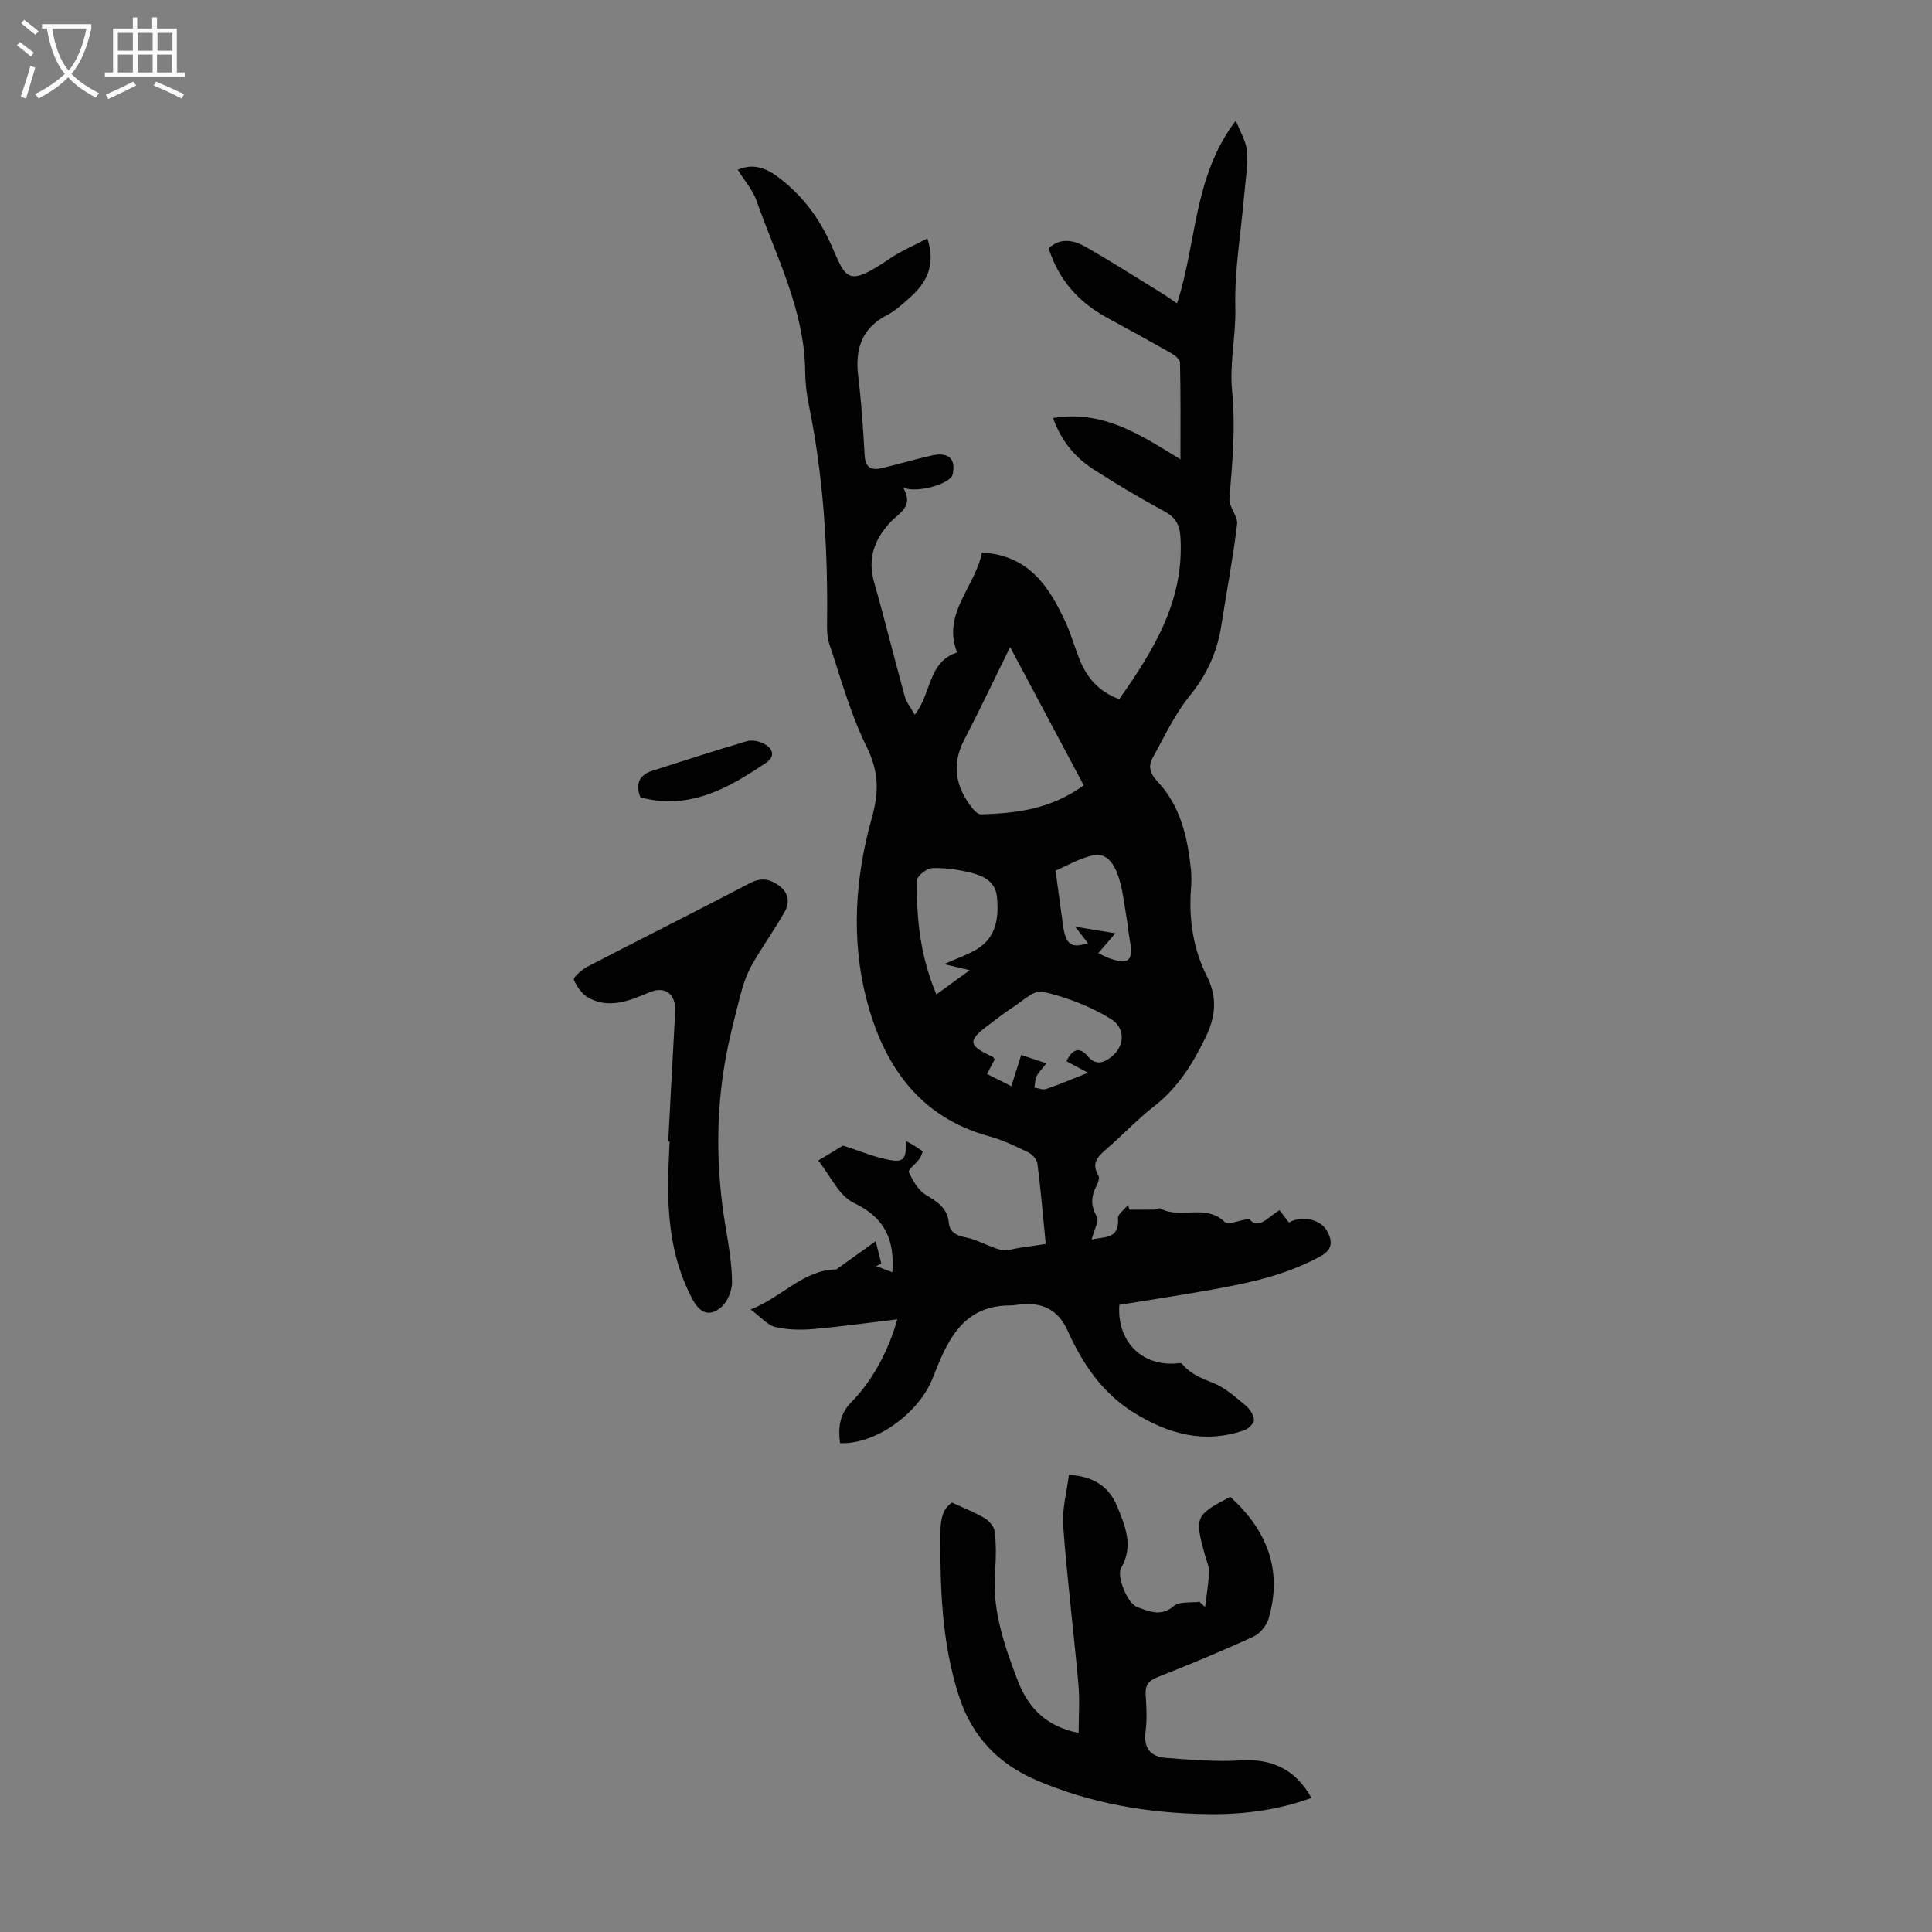 <svg enable-background="new 0 0 400 400" viewBox="0 0 400 400" xmlns="http://www.w3.org/2000/svg"><rect x="0" y="0" width="400" height="400" fill="#808080" stroke="none"/><g fill="#010102"><path d="m226.01 256.64c2.51-.66 5.78.05 5.46-4.4-.06-.87 1.34-1.84 2.07-2.76.11.32.21.64.32.97 1.69 0 3.38.02 5.07-.01.44-.01.99-.4 1.29-.24 4.14 2.28 9.44-1.06 13.38 2.83.63.62 2.81-.34 5.04-.68 1.86 2.45 3.88-.4 6.28-1.8.65.86 1.28 1.71 1.92 2.56 2.56-1.45 6.48-.79 7.87 1.68 1.05 1.86 1.44 3.78-1.23 5.26-7.9 4.36-16.57 5.93-25.28 7.43-5.49.95-11 1.79-16.45 2.67-.54 7.36 4.4 12.53 11.38 12.16.55-.03 1.39-.21 1.62.07 1.72 2.11 4.02 2.99 6.48 3.97 2.47.99 4.59 2.93 6.69 4.67.85.7 1.66 1.94 1.7 2.96.03.71-1.16 1.84-2.04 2.15-8.28 2.87-15.8.74-22.93-3.72-6.51-4.07-10.56-10.13-13.63-16.95-1.92-4.26-5.22-5.89-9.75-5.39-.78.09-1.56.21-2.34.21-10.01.1-13 7.91-15.88 15.17-2.72 6.87-11.46 13.64-19.13 13.34-.41-3.16-.14-5.98 2.35-8.5 4.32-4.37 7.66-10.55 9.51-17.14-5.96.71-11.65 1.52-17.36 2.01-2.63.23-5.39.17-7.93-.42-1.58-.37-2.86-1.98-5.08-3.62 6.76-2.71 10.92-8.21 17.75-8.3 2.37-1.7 4.9-3.52 8.14-5.84.55 2.17.86 3.4 1.17 4.64-.36.17-.72.34-1.09.51 1.1.42 2.2.84 3.37 1.28.5-6.74-1.55-11.33-7.99-14.37-3.05-1.44-4.83-5.61-7.35-8.76 2.17-1.31 3.97-2.4 5.13-3.1 3.34 1.08 6.1 2.22 8.96 2.84 3.59.79 4.15.15 4.08-3.79.65.37 1.21.66 1.74.99.56.35 1.1.73 1.73 1.16-.25.59-.38 1.15-.7 1.57-.73.97-2.4 2.27-2.18 2.74.8 1.74 1.91 3.7 3.47 4.66 2.39 1.47 4.51 2.7 4.81 5.85.18 1.86 1.47 2.58 3.43 2.97 2.5.49 4.8 1.93 7.28 2.59 1.18.31 2.59-.22 3.89-.4 1.74-.24 3.48-.52 5.46-.81-.57-5.75-1.03-11.2-1.72-16.61-.11-.87-1.05-1.94-1.88-2.34-2.6-1.27-5.26-2.56-8.04-3.32-14.7-4.01-22.01-14.91-25.51-28.52-3.17-12.33-2.29-25.15 1.09-37.22 1.63-5.81 1.48-9.84-1.09-15.06-3.28-6.67-5.26-14-7.64-21.09-.52-1.54-.5-3.32-.48-4.98.17-15.03-.78-29.95-3.81-44.71-.45-2.18-.7-4.44-.72-6.67-.11-12.79-6.02-23.93-10.12-35.57-.76-2.15-2.4-3.99-3.85-6.31 3.41-1.48 6.11-.22 8.6 1.69 4.79 3.66 8.24 8.25 10.74 13.85 3.14 7.04 3.2 8.95 12.2 2.81 2.34-1.6 5.02-2.7 7.72-4.13 1.86 5.68-.29 9.4-3.97 12.56-1.36 1.16-2.7 2.45-4.27 3.25-5.37 2.72-6.76 7.1-6.07 12.74.66 5.44 1.02 10.92 1.33 16.39.14 2.51 1.39 3.12 3.49 2.63 3.47-.82 6.9-1.84 10.38-2.63 3.17-.72 4.77.44 4.48 3.05-.05.44-.09.94-.32 1.28-1.18 1.78-7.44 3.5-10.08 2.28 2.37 4.03-.93 5.32-2.73 7.3-3.24 3.55-4.65 7.44-3.27 12.3 2.24 7.84 4.17 15.76 6.34 23.62.35 1.28 1.28 2.4 2.08 3.84 3.48-4.34 2.71-10.97 8.77-12.9-3.19-8.03 3.78-13.63 5.14-20.67 9.76.53 13.97 7.11 17.37 14.53 1.16 2.53 1.88 5.26 2.95 7.84 1.51 3.63 3.92 6.43 8.1 7.98 7.17-10.17 13.53-20.5 12.67-33.68-.16-2.48-1.06-4-3.33-5.23-5.01-2.7-9.93-5.62-14.71-8.71-3.71-2.41-6.57-5.7-8.33-10.59 10.25-1.72 18.04 3.41 26.38 8.56 0-6.97.06-13.51-.09-20.05-.02-.69-1.14-1.54-1.93-1.99-4.37-2.49-8.79-4.89-13.21-7.31-5.84-3.2-9.99-7.8-12.06-14.36 2.48-2.29 5.22-1.68 7.68-.28 5.33 3.04 10.5 6.35 15.73 9.56 1.02.62 1.98 1.33 3.17 2.13 4.12-12.51 3.32-26.21 12.18-37.85.93 2.44 2.16 4.35 2.3 6.33.21 2.98-.3 6.01-.56 9.01-.67 7.8-2.04 15.61-1.85 23.39.14 5.84-1.23 11.66-.67 17.23.76 7.58.05 14.88-.55 22.32-.14 1.71 1.79 3.62 1.59 5.29-.86 7.06-2.19 14.06-3.29 21.1-.85 5.39-2.95 10.04-6.48 14.37-3.13 3.84-5.27 8.5-7.7 12.87-1 1.8-.58 3.27 1.03 4.99 4.73 5.02 6.18 11.49 6.88 18.14.14 1.33.11 2.69.01 4.03-.47 6.36.44 12.41 3.35 18.2 2.05 4.09 1.84 8.09-.29 12.47-2.69 5.53-5.74 10.48-10.66 14.31-3.43 2.68-6.45 5.88-9.74 8.75-1.75 1.53-3.44 2.91-1.85 5.56.27.44.06 1.37-.23 1.91-1.18 2.2-1.49 4.16-.12 6.58.58.96-.55 2.88-1.03 4.83zm-1.63-94.04c-5.02-9.42-9.93-18.64-15.25-28.63-3.44 6.98-6.33 13.13-9.47 19.14-2.74 5.25-1.8 9.91 1.72 14.31.43.54 1.19 1.19 1.78 1.18 7.19-.22 14.25-.99 21.22-6zm-3.57 57.12c1.14-2.5 2.69-3.07 4.34-1.1 1.72 2.05 3.31 1.45 4.91.22 2.73-2.1 3.12-5.92-.11-7.91-4.26-2.62-9.19-4.48-14.08-5.62-1.79-.42-4.33 2.1-6.44 3.43-1.6 1.01-3.07 2.24-4.6 3.36-4.58 3.37-4.47 4.33.75 6.73.16.07.23.36.34.56-.46.86-.92 1.72-1.58 2.96 1.76.88 3.37 1.69 5.05 2.53.78-2.47 1.4-4.43 2.04-6.46 1.92.64 3.46 1.14 5.23 1.73-.81 1.03-1.56 1.74-2 2.6-.36.71-.35 1.62-.5 2.43.82.11 1.75.53 2.45.28 2.9-1 5.73-2.21 8.66-3.36-1.36-.73-2.87-1.53-4.46-2.38zm-26.95-13.84c2.31-1.68 4.31-3.13 6.91-5.01-2.23-.53-3.41-.81-5.31-1.26 2.8-1.25 4.94-1.95 6.81-3.1 4.08-2.49 4.53-6.59 4.14-10.82-.3-3.21-2.88-4.4-5.51-5.03-2.58-.62-5.29-1.03-7.92-.92-1.12.04-3.1 1.61-3.12 2.51-.15 7.8.62 15.52 4 23.63zm28.74-14.02c3.39.56 5.69.94 8.32 1.37-1.26 1.47-2.31 2.69-3.53 4.11 1.02.47 1.68.86 2.4 1.1 3.9 1.34 4.88.45 4.14-3.67-.3-1.65-.43-3.33-.72-4.98-.5-2.85-.78-5.78-1.71-8.49-.78-2.28-2.33-4.86-5.22-4.21-2.91.65-5.61 2.27-7.74 3.17.6 4.41 1.08 7.8 1.53 11.2.55 4.11 1.7 4.97 5.17 3.8-.73-.93-1.47-1.88-2.64-3.4z"/><path d="m254.71 309.89c7.52 6.85 10.91 15.07 7.95 25.21-.43 1.46-1.8 3.13-3.17 3.76-6.49 2.98-13.1 5.72-19.75 8.34-1.86.74-2.67 1.61-2.54 3.64.16 2.56.31 5.18-.03 7.71-.45 3.44 1.12 5.16 4.2 5.4 5.19.39 10.44.84 15.62.52 6.3-.4 11.29 1.86 14.52 7.78-6.95 2.53-14.13 3.45-21.39 3.35-12.28-.17-24.26-2.16-35.62-7.06-7.77-3.35-13.16-8.92-15.86-17.08-3.71-11.25-4.03-22.83-3.92-34.5.02-2.69.64-4.77 2.39-5.87 2.5 1.17 4.75 2.02 6.79 3.25.94.57 1.95 1.79 2.06 2.82.29 2.66.28 5.38.06 8.05-.66 7.95 1.83 15.2 4.57 22.45 2.17 5.72 5.76 9.75 12.73 11.12 0-3.41.25-6.8-.05-10.15-.98-10.91-2.34-21.79-3.15-32.72-.26-3.44.75-6.98 1.18-10.55 5.11.26 8.33 2.46 9.98 6.47 1.67 4.08 3.48 8.26.84 12.8-.99 1.7 1.27 7.41 3.44 8.15 2.29.78 4.8 2.04 7.44-.26 1.16-1.01 3.53-.64 5.35-.89.38.36.76.73 1.15 1.09.29-2.42.72-4.83.81-7.26.04-1.18-.54-2.38-.86-3.57-2.15-7.81-1.98-8.19 5.26-12z"/><path d="m138.35 236.29c.48-8.94.94-17.87 1.44-26.81.2-3.63-2.05-5.42-5.32-4.04-4.08 1.73-8.2 3.46-12.51 1.21-1.38-.72-2.52-2.33-3.15-3.8-.19-.44 1.58-2.07 2.7-2.66 11.21-5.82 22.52-11.45 33.7-17.32 2.38-1.25 4.17-.92 6.12.52 1.99 1.47 2.19 3.51 1.13 5.38-2.11 3.75-4.66 7.25-6.78 10.99-1.09 1.93-1.83 4.11-2.39 6.27-1.22 4.75-2.46 9.51-3.27 14.34-1.61 9.63-1.69 19.21-.48 29.03.66 5.34 1.99 10.67 2.02 16.07.01 1.74-.9 4-2.19 5.12-2.43 2.13-4.43 1.32-5.97-1.54-4.91-9.14-5.39-19.01-4.93-29.06.06-1.23.11-2.46.17-3.69-.09 0-.19 0-.29-.01z"/><path d="m132.6 165.09c-1.15-2.93-.16-4.69 2.56-5.55 6.48-2.06 12.95-4.17 19.47-6.08 1.06-.31 2.53-.01 3.54.52 1.78.94 2.48 2.55.46 3.92-7.8 5.27-15.83 9.9-26.03 7.19z"/></g><path d="m6.4 11.7c-1-.8-1.9-1.6-2.9-2.3l.6-.7c.9.7 1.9 1.4 2.9 2.2zm-2.1 8.3c.7-2.1 1.4-4.2 2-6.4.2.1.6.3 1 .4-.7 2.3-1.3 4.4-1.9 6.4zm3-12.8c-1.1-.9-2.1-1.7-2.9-2.4l.6-.7c1 .8 2 1.5 3 2.4zm1.4-1.3v-.9h10.2v.9c-.9 4.2-2.3 7.3-4.1 9.4 1.3 1.4 3.2 2.7 5.7 4-.2.2-.4.5-.7.9-2.5-1.4-4.4-2.7-5.7-4.2-1.4 1.5-3.5 3-6.1 4.4 0 0 0 0-.1-.1-.3-.4-.5-.7-.7-.8 2.7-1.3 4.7-2.8 6.2-4.2-1.8-2.2-3-5.3-3.7-9.4zm9.2 0h-7.1c.6 3.8 1.7 6.7 3.4 8.7 1.7-2 2.9-4.8 3.7-8.7z" fill="#fafbfa"/><path d="m31.6 3.6h.9v2.3h4.1v9.1h1.7v.9h-16.6v-.9h1.7v-9.1h4.1v-2.3h.9v2.3h3.1v-2.3zm-4 13.3.6.8c-1.9.9-3.8 1.9-5.8 2.8-.2-.3-.3-.6-.5-.9 2-.9 3.9-1.8 5.7-2.7zm-3.2-10.1v3.7h3.1v-3.7zm0 4.5v3.7h3.1v-3.7zm4.1-4.5v3.7h3.1v-3.7zm0 4.5v3.7h3.1v-3.7zm9.1 9.1c-2.1-1.1-4.1-2-5.8-2.7l.5-.8c2.2.9 4.1 1.8 5.8 2.6zm-1.9-13.6h-3.1v3.7h3.1zm-3.2 4.5v3.7h3.1v-3.7z" fill="#fafbfa"/></svg>